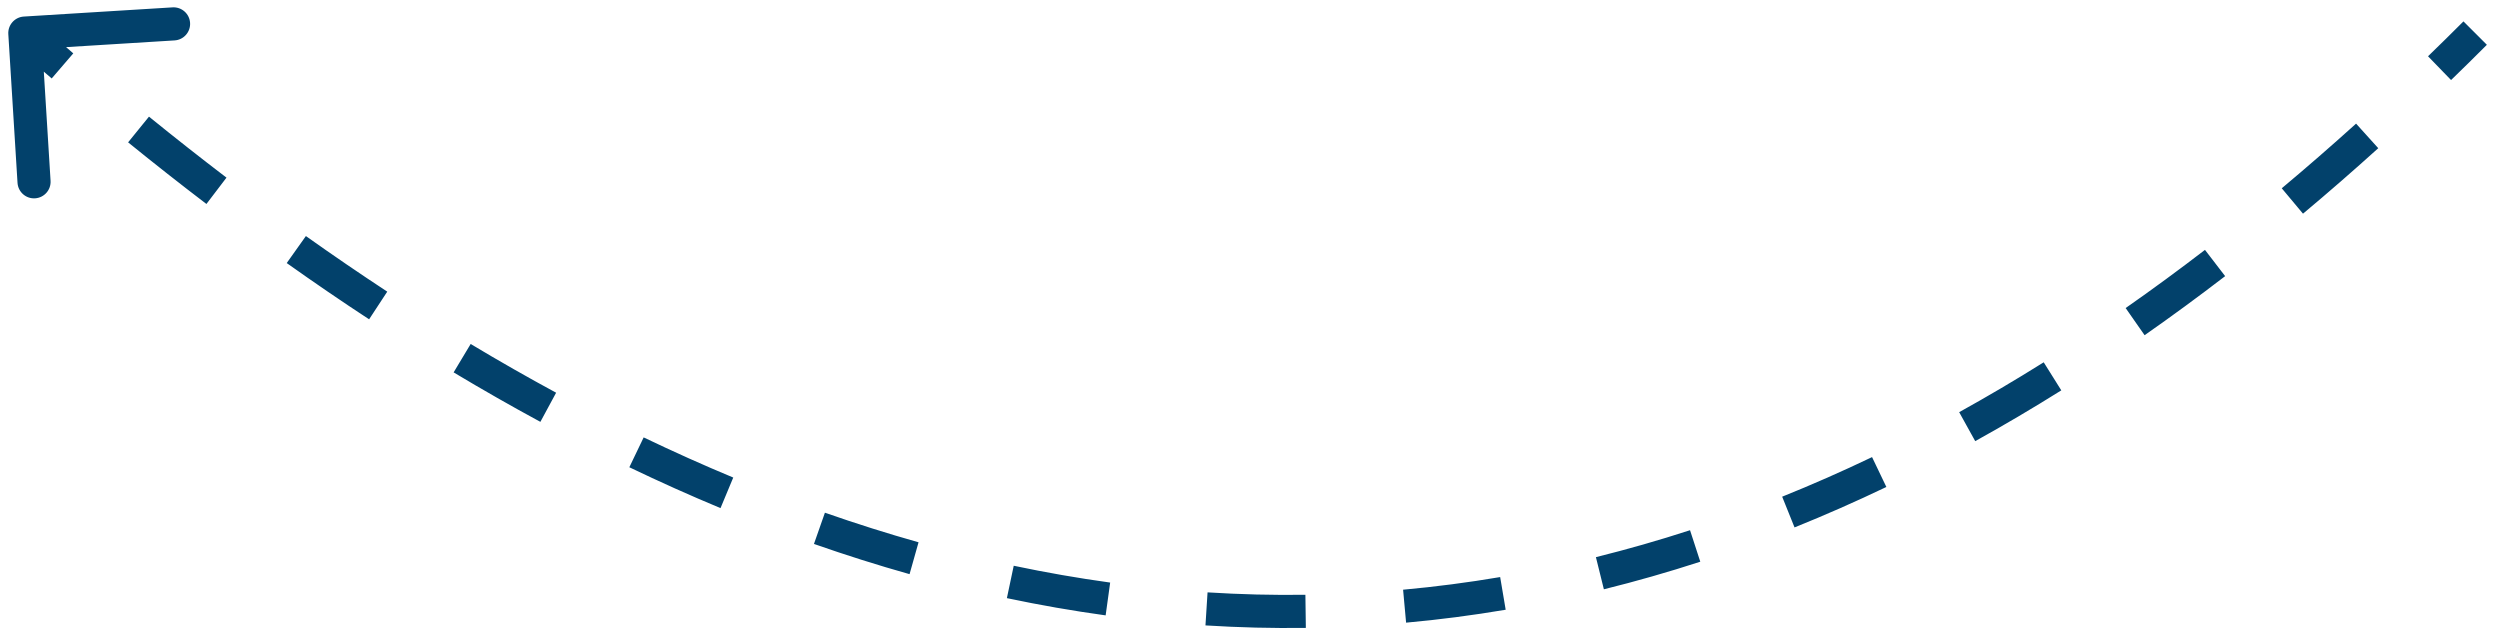<?xml version="1.0" encoding="UTF-8"?> <svg xmlns="http://www.w3.org/2000/svg" width="151" height="38" viewBox="0 0 151 38" fill="none"> <path d="M1.469 1.499C1.194 1.517 0.984 1.754 1.001 2.029L1.279 6.521C1.296 6.796 1.533 7.006 1.809 6.989C2.084 6.972 2.294 6.735 2.277 6.459L2.03 2.467L6.022 2.22C6.298 2.203 6.508 1.965 6.491 1.69C6.474 1.414 6.236 1.205 5.961 1.222L1.469 1.499ZM149.146 1.645C148.431 2.361 147.716 3.065 147.001 3.758L147.697 4.476C148.416 3.779 149.135 3.071 149.854 2.352L149.146 1.645ZM142.642 7.838C141.142 9.193 139.641 10.498 138.139 11.755L138.78 12.522C140.293 11.257 141.803 9.943 143.312 8.58L142.642 7.838ZM133.485 15.489C131.883 16.72 130.28 17.895 128.675 19.016L129.247 19.836C130.865 18.706 132.48 17.522 134.094 16.282L133.485 15.489ZM123.706 22.307C121.998 23.377 120.288 24.385 118.576 25.332L119.06 26.207C120.788 25.251 122.514 24.234 124.237 23.154L123.706 22.307ZM113.288 28.06C111.471 28.93 109.651 29.731 107.83 30.464L108.203 31.392C110.045 30.651 111.884 29.841 113.72 28.962L113.288 28.06ZM102.233 32.5C100.329 33.119 98.422 33.665 96.513 34.137L96.754 35.108C98.686 34.63 100.616 34.078 102.542 33.451L102.233 32.5ZM90.693 35.349C88.729 35.681 86.762 35.936 84.792 36.116L84.883 37.111C86.878 36.93 88.871 36.671 90.86 36.334L90.693 35.349ZM78.852 36.425C76.873 36.452 74.891 36.403 72.905 36.278L72.842 37.276C74.853 37.402 76.861 37.452 78.866 37.425L78.852 36.425ZM66.986 35.683C65.036 35.414 63.083 35.073 61.126 34.66L60.919 35.639C62.899 36.056 64.875 36.401 66.849 36.673L66.986 35.683ZM55.344 33.236C53.453 32.703 51.558 32.104 49.659 31.439L49.329 32.382C51.246 33.054 53.161 33.66 55.073 34.198L55.344 33.236ZM44.095 29.305C42.287 28.552 40.476 27.741 38.661 26.87L38.228 27.771C40.059 28.65 41.886 29.469 43.711 30.229L44.095 29.305ZM33.352 24.16C31.628 23.228 29.901 22.243 28.171 21.206L27.656 22.063C29.399 23.108 31.139 24.1 32.876 25.04L33.352 24.16ZM23.116 18.033C21.476 16.957 19.832 15.835 18.186 14.666L17.607 15.481C19.263 16.657 20.916 17.786 22.568 18.869L23.116 18.033ZM13.377 11.127C11.815 9.937 10.25 8.705 8.683 7.433L8.053 8.209C9.628 9.488 11.2 10.726 12.771 11.922L13.377 11.127ZM4.1 3.602C3.344 2.952 2.588 2.293 1.831 1.624L1.169 2.373C1.929 3.045 2.689 3.707 3.448 4.36L4.1 3.602ZM1.438 1C0.887 1.035 0.468 1.509 0.502 2.06L1.058 11.043C1.092 11.594 1.566 12.014 2.117 11.979C2.669 11.945 3.088 11.471 3.054 10.92L2.56 2.935L10.545 2.441C11.096 2.407 11.515 1.932 11.481 1.381C11.447 0.83 10.973 0.411 10.421 0.445L1.438 1ZM148.793 1.292C148.08 2.006 147.366 2.708 146.653 3.399L148.044 4.835C148.766 4.137 149.487 3.427 150.207 2.706L148.793 1.292ZM142.307 7.467C140.811 8.818 139.315 10.119 137.818 11.372L139.101 12.906C140.619 11.636 142.134 10.318 143.647 8.951L142.307 7.467ZM133.18 15.093C131.584 16.319 129.987 17.49 128.389 18.606L129.534 20.246C131.158 19.112 132.779 17.923 134.399 16.679L133.18 15.093ZM123.44 21.883C121.74 22.949 120.038 23.952 118.334 24.895L119.303 26.645C121.038 25.684 122.772 24.662 124.502 23.578L123.44 21.883ZM113.072 27.609C111.264 28.475 109.455 29.271 107.643 30L108.39 31.856C110.242 31.111 112.09 30.297 113.936 29.413L113.072 27.609ZM102.078 32.025C100.185 32.64 98.29 33.182 96.393 33.652L96.874 35.593C98.818 35.112 100.759 34.557 102.697 33.927L102.078 32.025ZM90.61 34.855C88.658 35.186 86.704 35.44 84.747 35.618L84.928 37.609C86.936 37.427 88.942 37.166 90.943 36.828L90.61 34.855ZM78.846 35.925C76.879 35.952 74.909 35.903 72.936 35.779L72.81 37.775C74.834 37.902 76.855 37.952 78.873 37.925L78.846 35.925ZM67.054 35.187C65.116 34.92 63.174 34.581 61.229 34.171L60.816 36.128C62.807 36.548 64.795 36.895 66.781 37.169L67.054 35.187ZM55.48 32.754C53.599 32.224 51.714 31.628 49.825 30.967L49.163 32.854C51.09 33.529 53.015 34.138 54.937 34.679L55.48 32.754ZM44.288 28.844C42.488 28.094 40.684 27.286 38.877 26.419L38.012 28.222C39.85 29.104 41.685 29.927 43.519 30.69L44.288 28.844ZM33.59 23.72C31.872 22.791 30.152 21.81 28.428 20.777L27.399 22.492C29.148 23.54 30.894 24.536 32.639 25.48L33.59 23.72ZM23.39 17.615C21.755 16.542 20.117 15.423 18.476 14.258L17.318 15.889C18.979 17.068 20.637 18.201 22.294 19.287L23.39 17.615ZM13.68 10.729C12.122 9.542 10.562 8.314 8.998 7.045L7.738 8.598C9.316 9.879 10.893 11.12 12.468 12.32L13.68 10.729ZM4.426 3.223C3.672 2.574 2.918 1.916 2.162 1.249L0.838 2.748C1.6 3.421 2.361 4.085 3.122 4.739L4.426 3.223Z" fill="#02416B"></path> </svg> 